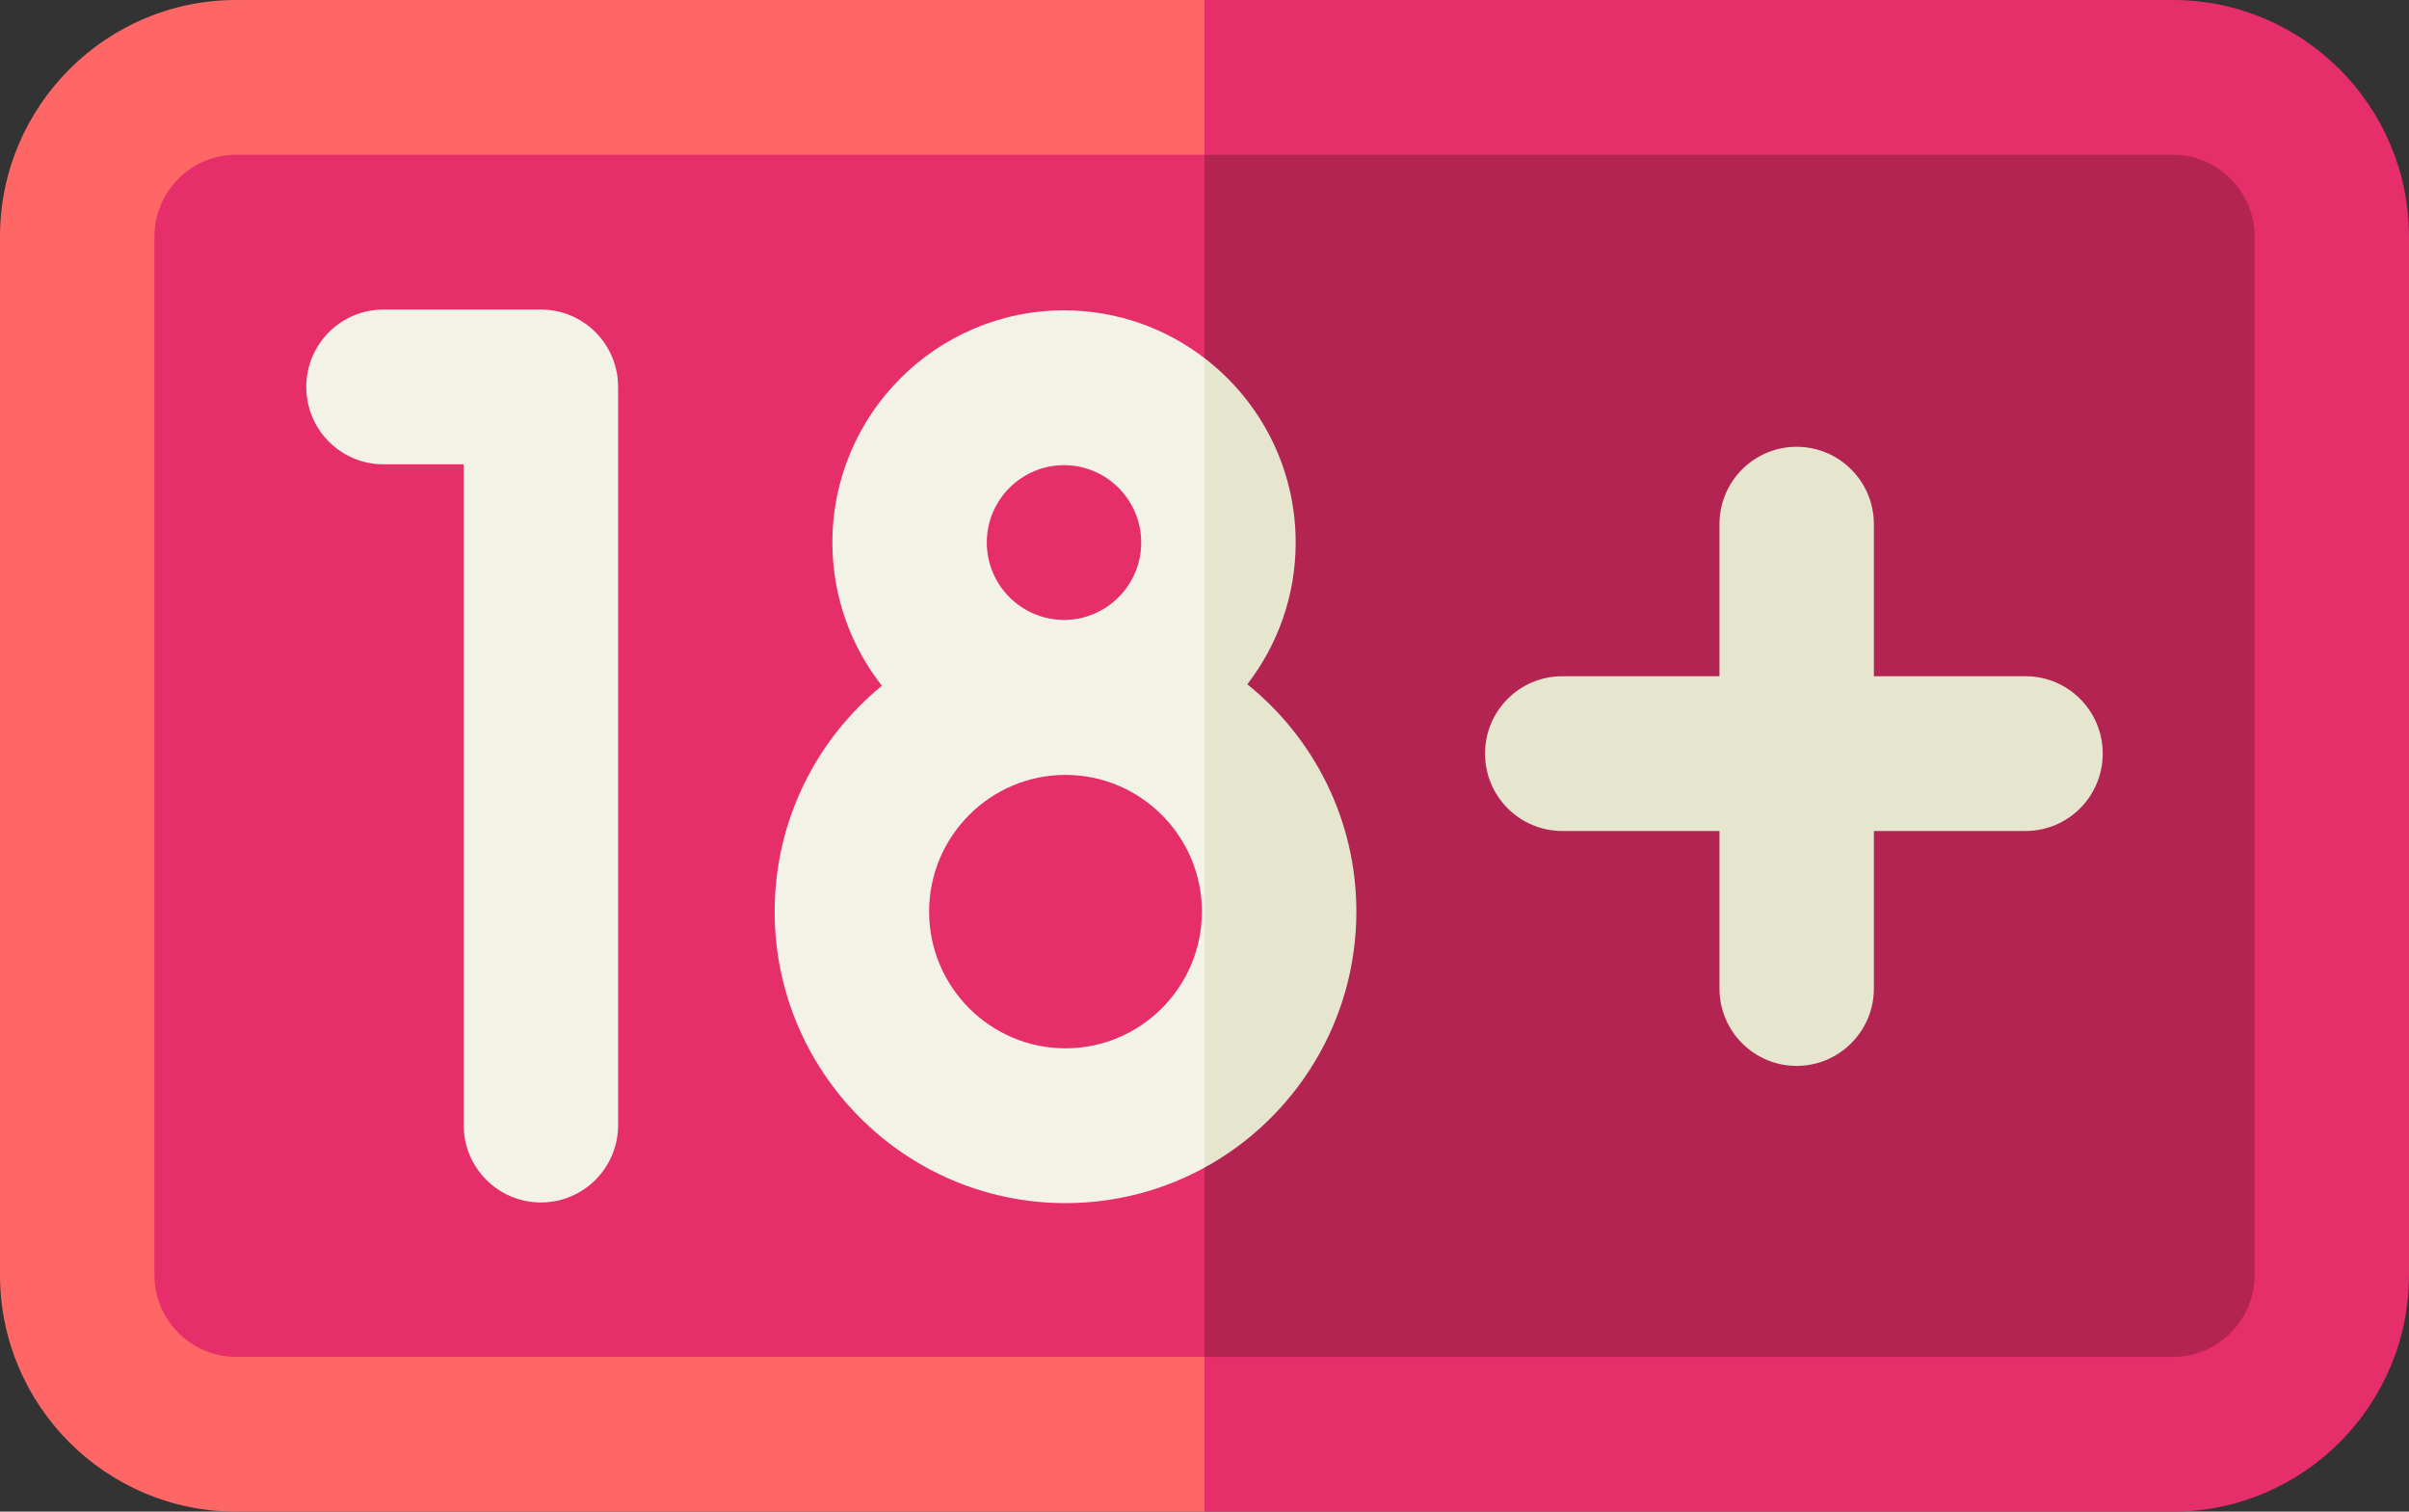 <svg xmlns="http://www.w3.org/2000/svg" width="51" height="32" viewBox="0 0 51 32" fill="none"><rect x="0" y="0" width="51" height="32" fill="#333333" stroke="none"/><path d="M25.5 2.322L33.159 12.56L25.5 29.678H4.442C3.11 29.678 2.03 28.596 2.03 27.26V4.74C2.03 3.404 3.11 2.322 4.442 2.322H25.5Z" fill="#E62E6B"></path><path d="M48.971 4.74V27.26C48.971 28.596 47.891 29.678 46.558 29.678H25.5V2.322H46.558C47.891 2.322 48.971 3.404 48.971 4.74Z" fill="#B32453"></path><path d="M4.999 3.276H25.5L27.952 1.638L25.5 0H4.999C2.243 0 0 2.248 0 5.01V26.99C0 29.752 2.243 32 4.999 32H25.5L27.107 30.624L25.5 28.724H4.999C4.045 28.724 3.269 27.946 3.269 26.99V5.01C3.269 4.054 4.045 3.276 4.999 3.276Z" fill="#FF6666"></path><path d="M51 5.01V26.99C51 29.752 48.757 32 46.001 32H25.5V28.724H46.001C46.955 28.724 47.731 27.946 47.731 26.99V5.01C47.731 4.054 46.955 3.276 46.001 3.276H25.5V0H46.001C48.757 0 51 2.248 51 5.01Z" fill="#E62E6B"></path><path d="M11.451 6.553H8.118C7.216 6.553 6.484 7.286 6.484 8.191C6.484 9.096 7.216 9.829 8.118 9.829H9.816V23.817C9.816 24.722 10.548 25.455 11.451 25.455C12.354 25.455 13.086 24.722 13.086 23.817V8.191C13.086 7.286 12.354 6.553 11.451 6.553Z" fill="#F2F2E6"></path><path d="M22.526 6.57C19.822 6.57 17.622 8.775 17.622 11.485C17.622 12.629 18.015 13.681 18.67 14.517C17.286 15.649 16.4 17.372 16.4 19.298C16.4 22.7 19.163 25.469 22.557 25.469C23.622 25.469 24.625 25.196 25.5 24.718L26.398 17.14L25.5 7.581C24.675 6.947 23.644 6.57 22.526 6.57ZM22.526 9.847C23.427 9.847 24.16 10.582 24.16 11.485C24.16 12.388 23.427 13.123 22.526 13.123C21.625 13.123 20.891 12.388 20.891 11.485C20.891 10.582 21.625 9.847 22.526 9.847ZM22.557 22.192C20.965 22.192 19.67 20.894 19.67 19.298C19.67 17.703 20.965 16.404 22.557 16.404C24.149 16.404 25.445 17.703 25.445 19.298C25.445 20.894 24.149 22.192 22.557 22.192Z" fill="#F2F2E6"></path><path d="M44.516 15.953C44.516 16.857 43.785 17.591 42.881 17.591H39.671V20.926C39.671 21.83 38.938 22.564 38.036 22.564C37.133 22.564 36.402 21.83 36.402 20.926V17.591H33.074C32.171 17.591 31.439 16.857 31.439 15.953C31.439 15.048 32.171 14.315 33.074 14.315H36.402V11.096C36.402 10.192 37.133 9.458 38.036 9.458C38.938 9.458 39.671 10.192 39.671 11.096V14.315H42.881C43.785 14.315 44.516 15.048 44.516 15.953Z" fill="#E6E6CF"></path><path d="M28.715 19.298C28.715 21.633 27.414 23.67 25.5 24.718V7.581C26.673 8.479 27.43 9.895 27.43 11.485C27.43 12.614 27.047 13.655 26.406 14.486C27.812 15.618 28.715 17.354 28.715 19.298Z" fill="#E6E6CF"></path></svg>